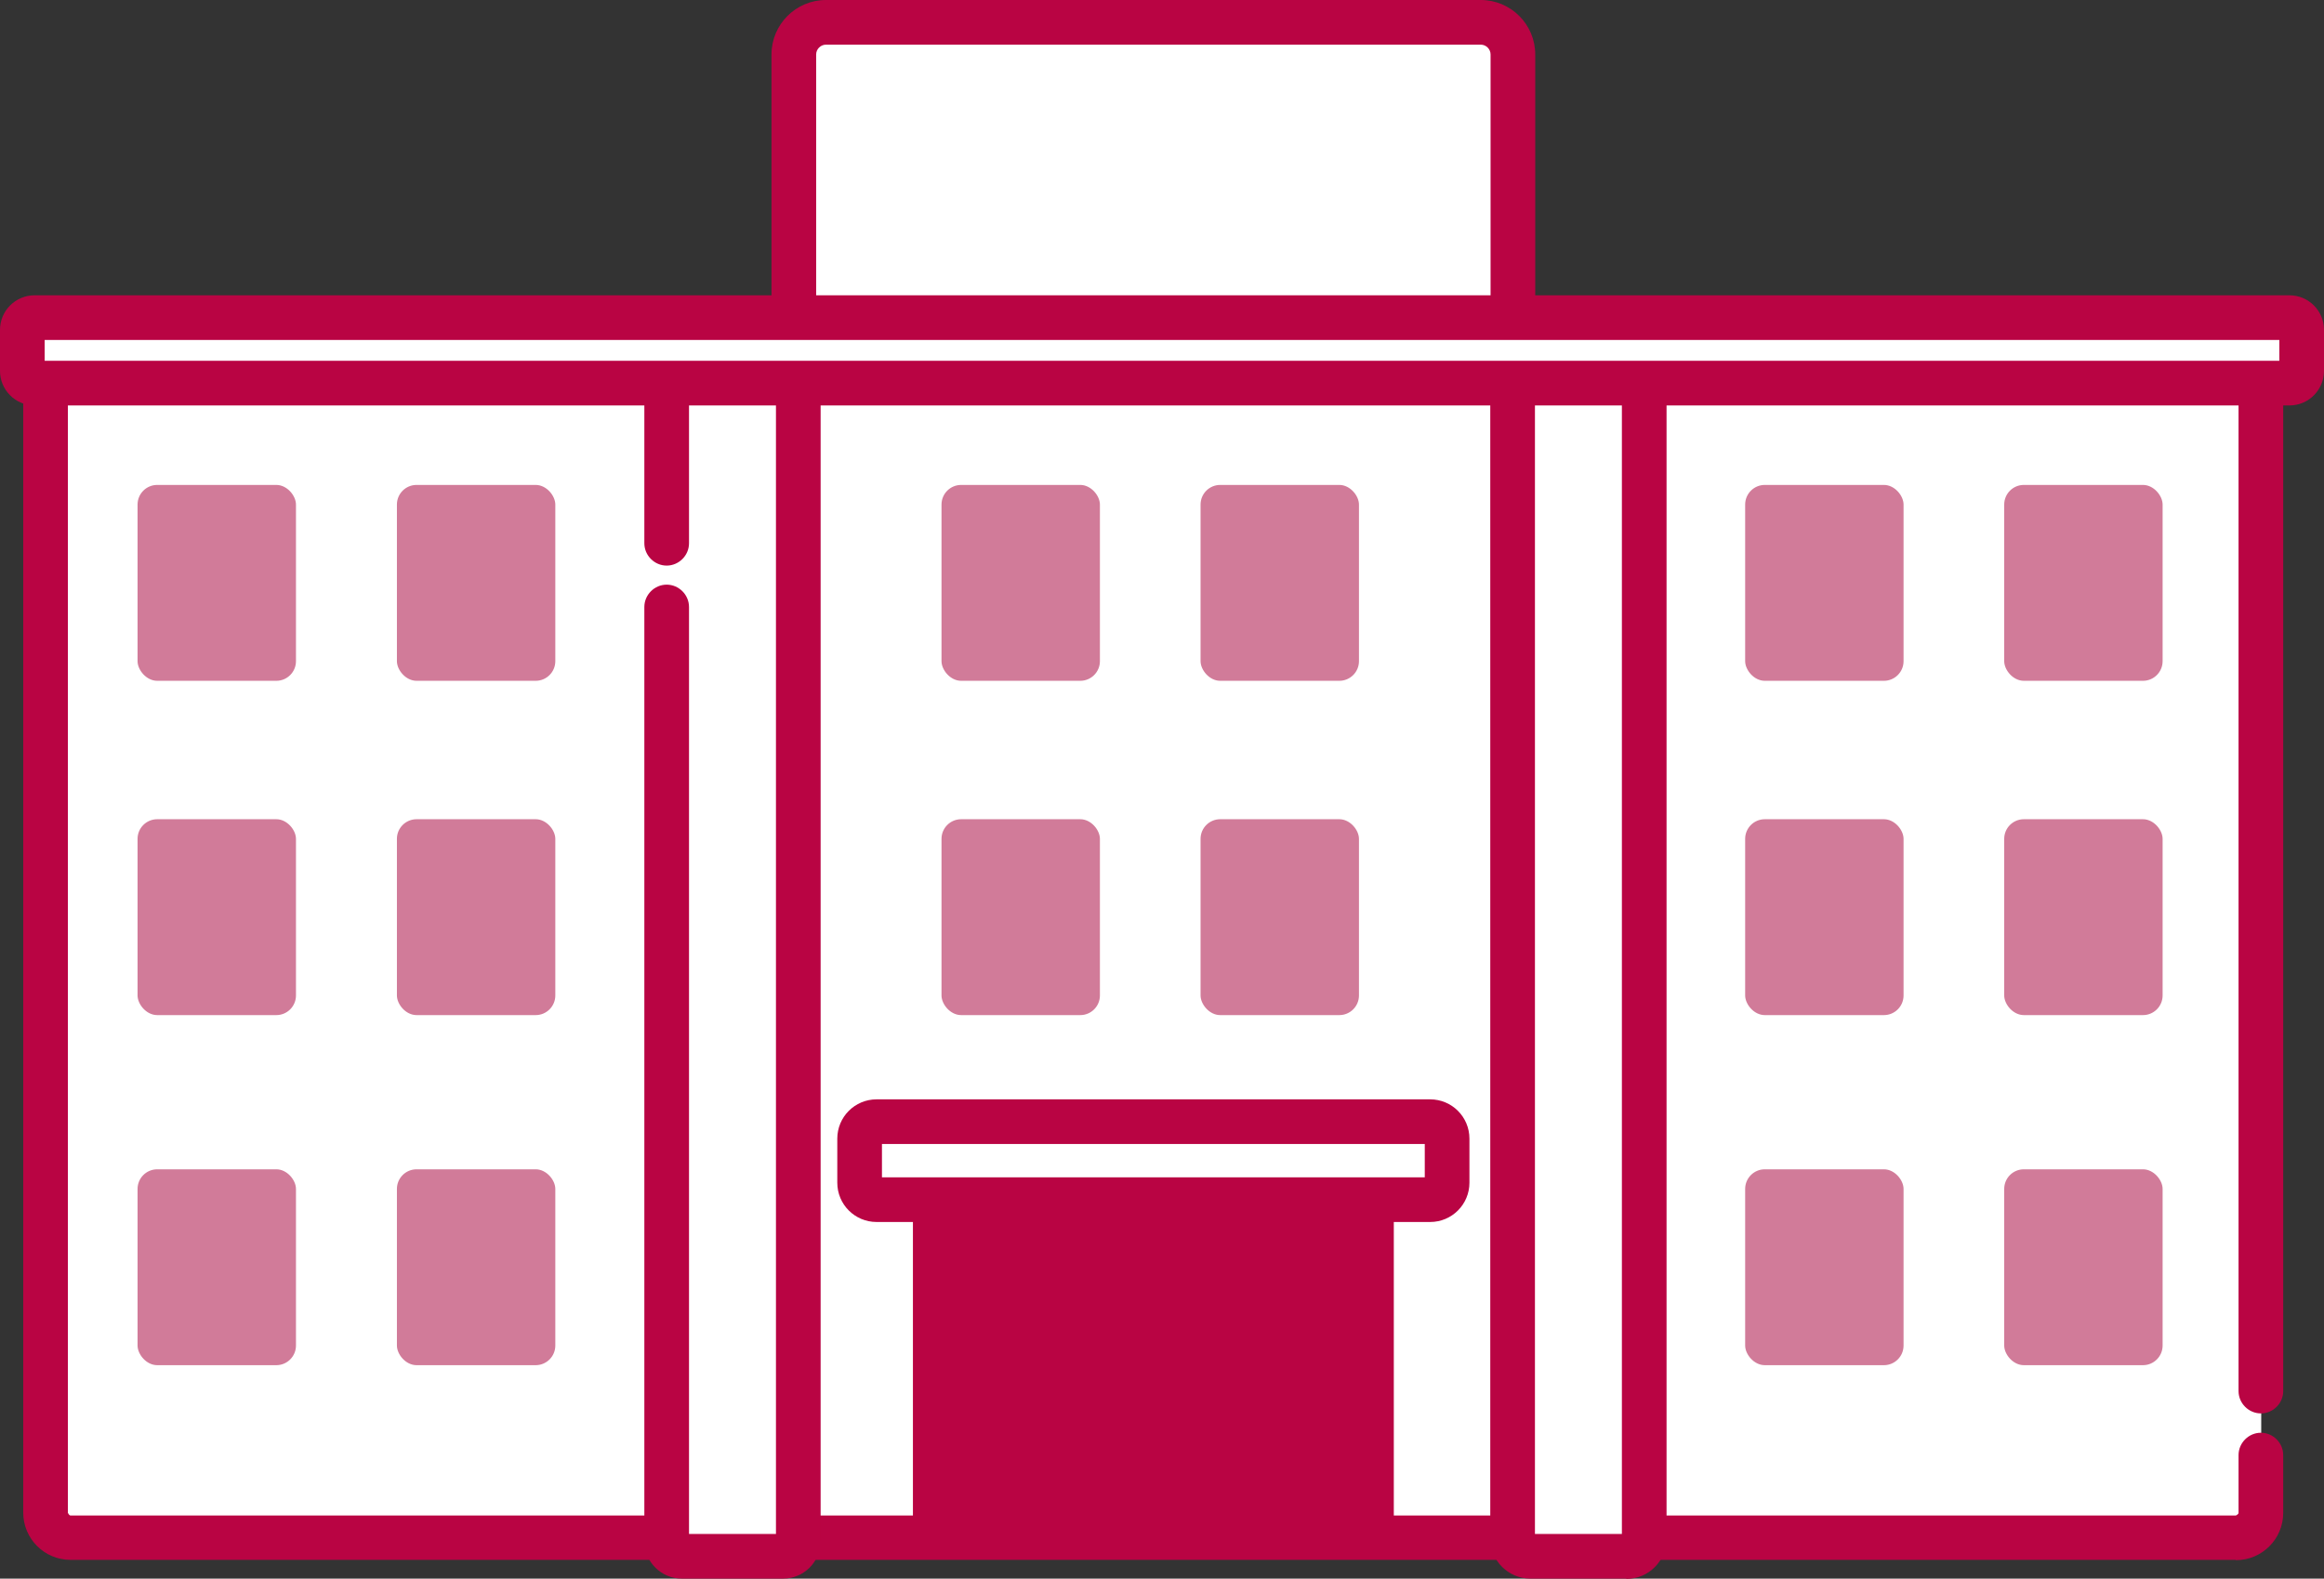 <?xml version="1.0" encoding="UTF-8"?>
<svg id="_レイヤー_2" data-name="レイヤー 2" xmlns="http://www.w3.org/2000/svg" viewBox="0 0 78.05 53.03">
  <rect x="0" y="0" width="78.05" height="53.03" fill="#333333" stroke="none"/>
  <defs>
    <style>
      .cls-1 {
        fill: #d17b99;
      }

      .cls-1, .cls-2, .cls-3 {
        stroke-width: 0px;
      }

      .cls-2 {
        fill: #b90443;
      }

      .cls-3 {
        fill: #fff;
      }
    </style>
  </defs>
  <g id="_レイヤー_1-2" data-name="レイヤー 1">
    <g>
      <g>
        <rect class="cls-3" x="26.66" y=".75" width="24.14" height="19.64" rx="1.08" ry="1.08"/>
        <path class="cls-2" d="m49.73,21.14h-21.99c-1.01,0-1.83-.82-1.83-1.83V1.83c0-1.01.82-1.83,1.83-1.83h21.99c1.01,0,1.83.82,1.83,1.83v17.48c0,1.01-.82,1.83-1.83,1.83ZM27.74,1.5c-.18,0-.33.15-.33.33v17.48c0,.18.15.33.33.33h21.99c.18,0,.33-.15.33-.33V1.83c0-.18-.15-.33-.33-.33h-21.99Z"/>
      </g>
      <rect class="cls-3" x="1.54" y="12.2" width="74.4" height="39.46" rx=".95" ry=".95"/>
      <g>
        <path class="cls-3" d="m75.93,48.88v1.94c0,.46-.37.84-.84.84H2.37c-.46,0-.84-.37-.84-.84V13.04c0-.46.37-.84.84-.84h72.72c.46,0,.84.37.84.84v33.69"/>
        <path class="cls-2" d="m75.09,52.4H2.37c-.88,0-1.59-.71-1.59-1.59V13.04c0-.88.71-1.59,1.59-1.59h72.72c.88,0,1.59.71,1.59,1.59v33.69c0,.41-.34.75-.75.75s-.75-.34-.75-.75V13.04s-.04-.09-.09-.09H2.37s-.09.04-.09.09v37.78s.04.09.09.09h72.72s.09-.04.09-.09v-1.94c0-.41.34-.75.75-.75s.75.34.75.75v1.94c0,.88-.71,1.59-1.59,1.59Z"/>
      </g>
      <g>
        <rect class="cls-1" x="4.62" y="16.29" width="5.32" height="6.58" rx=".66" ry=".66"/>
        <rect class="cls-1" x="13.33" y="16.29" width="5.32" height="6.58" rx=".66" ry=".66"/>
        <rect class="cls-1" x="31.62" y="16.29" width="5.32" height="6.58" rx=".66" ry=".66"/>
        <rect class="cls-1" x="40.32" y="16.29" width="5.32" height="6.58" rx=".66" ry=".66"/>
        <rect class="cls-1" x="58.61" y="16.29" width="5.32" height="6.58" rx=".66" ry=".66"/>
        <rect class="cls-1" x="67.31" y="16.29" width="5.32" height="6.58" rx=".66" ry=".66"/>
      </g>
      <g>
        <rect class="cls-1" x="4.62" y="27.52" width="5.32" height="6.58" rx=".66" ry=".66"/>
        <rect class="cls-1" x="13.33" y="27.52" width="5.32" height="6.58" rx=".66" ry=".66"/>
        <rect class="cls-1" x="31.62" y="27.52" width="5.32" height="6.58" rx=".66" ry=".66"/>
        <rect class="cls-1" x="40.32" y="27.52" width="5.32" height="6.58" rx=".66" ry=".66"/>
        <rect class="cls-1" x="58.61" y="27.52" width="5.32" height="6.58" rx=".66" ry=".66"/>
        <rect class="cls-1" x="67.31" y="27.52" width="5.32" height="6.58" rx=".66" ry=".66"/>
      </g>
      <g>
        <rect class="cls-1" x="4.62" y="39.28" width="5.32" height="6.58" rx=".66" ry=".66"/>
        <rect class="cls-1" x="13.33" y="39.28" width="5.32" height="6.58" rx=".66" ry=".66"/>
        <rect class="cls-1" x="58.61" y="39.28" width="5.32" height="6.58" rx=".66" ry=".66"/>
        <rect class="cls-1" x="67.31" y="39.28" width="5.32" height="6.58" rx=".66" ry=".66"/>
      </g>
      <rect class="cls-2" x="30.66" y="40.3" width="16.15" height="11.35"/>
      <g>
        <rect class="cls-3" x="28.87" y="37.68" width="19.73" height="2.62" rx=".57" ry=".57"/>
        <path class="cls-2" d="m48.03,41.05h-18.59c-.73,0-1.32-.59-1.32-1.32v-1.48c0-.73.59-1.32,1.32-1.32h18.59c.73,0,1.32.59,1.32,1.32v1.48c0,.73-.59,1.32-1.32,1.32Zm-18.41-1.5h18.23v-1.12h-18.23v1.12Z"/>
      </g>
      <g>
        <rect class="cls-3" x="50.8" y="11.57" width="4.42" height="40.71" rx=".6" ry=".6"/>
        <path class="cls-2" d="m54.62,53.03h-3.22c-.74,0-1.35-.6-1.35-1.35V12.17c0-.74.6-1.35,1.35-1.35h3.22c.74,0,1.35.6,1.35,1.35v39.52c0,.74-.6,1.35-1.35,1.35Zm-3.07-1.5h2.92V12.32h-2.92v39.21Z"/>
      </g>
      <g>
        <path class="cls-3" d="m22.39,18.25v-6.18c0-.28.23-.51.51-.51h3.4c.28,0,.51.23.51.51v39.7c0,.28-.23.51-.51.51h-3.4c-.28,0-.51-.23-.51-.51v-31.38"/>
        <path class="cls-2" d="m26.3,53.03h-3.4c-.69,0-1.26-.56-1.26-1.26v-31.38c0-.41.34-.75.75-.75s.75.34.75.75v31.14h2.92V12.32h-2.92v5.93c0,.41-.34.75-.75.75s-.75-.34-.75-.75v-6.18c0-.69.56-1.26,1.26-1.26h3.4c.69,0,1.26.56,1.26,1.26v39.7c0,.69-.56,1.26-1.26,1.26Z"/>
      </g>
      <g>
        <rect class="cls-3" x=".75" y="10.67" width="76.55" height="2.2" rx=".41" ry=".41"/>
        <path class="cls-2" d="m76.89,13.62H1.16c-.64,0-1.16-.52-1.16-1.16v-1.38c0-.64.52-1.16,1.16-1.16h75.73c.64,0,1.16.52,1.16,1.16v1.38c0,.64-.52,1.16-1.16,1.16ZM1.5,12.12h75.05v-.7H1.5v.7Z"/>
      </g>
    </g>
  </g>
</svg>